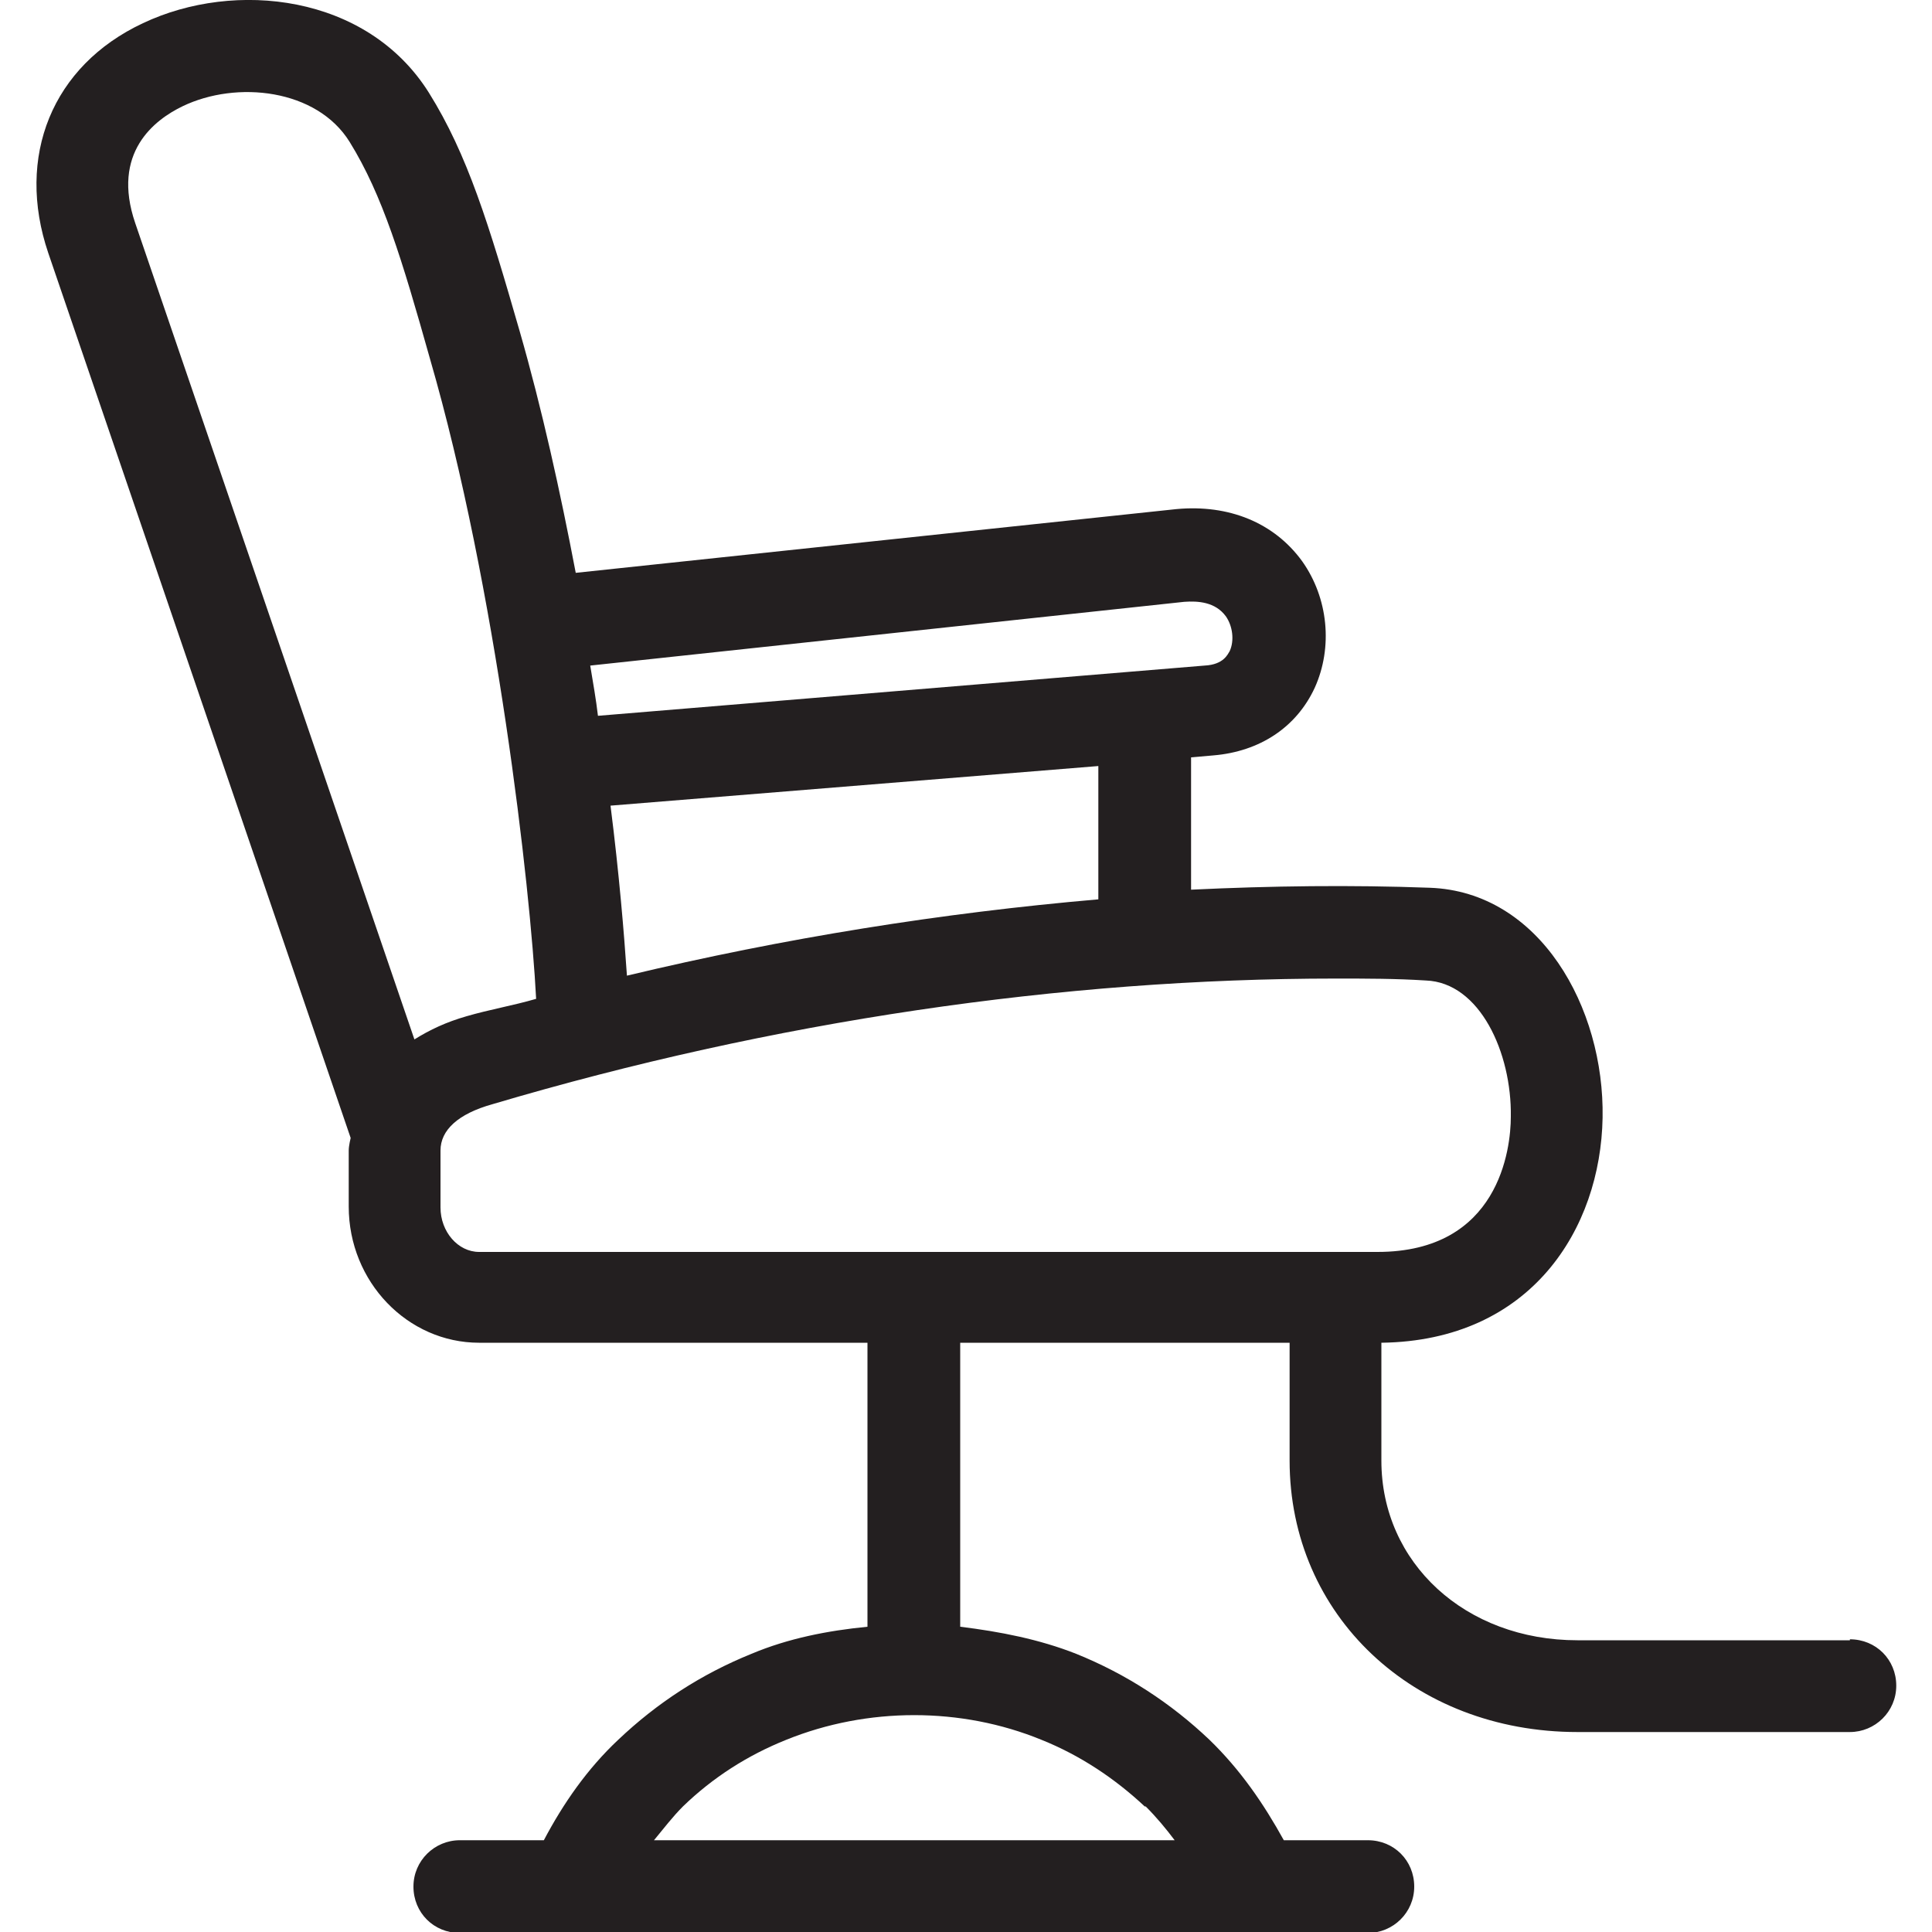 <svg xmlns="http://www.w3.org/2000/svg" id="Layer_1" viewBox="0 0 20 20"><defs><style>.cls-1{fill:#231f20;}</style></defs><path class="cls-1" d="M19.15,16.98h-2.82c-1.16,0-2.03-.8-2.03-1.86v-1.22c1.55-.02,2.27-1.18,2.29-2.33,.02-1.14-.65-2.34-1.79-2.38-.81-.03-1.64-.02-2.47,.02v-1.37l.23-.02c.48-.04,.86-.29,1.05-.7,.19-.42,.14-.93-.13-1.31-.29-.4-.76-.59-1.3-.54l-6.22,.66c-.16-.84-.35-1.7-.58-2.5-.32-1.11-.54-1.83-.94-2.47C3.8-.06,2.43-.21,1.48,.24,.54,.68,.16,1.62,.5,2.62L3.63,11.78s-.02,.08-.02,.13v.58c0,.78,.61,1.41,1.35,1.41h4.02v2.94c-.41,.04-.82,.12-1.2,.28-.52,.21-.98,.51-1.38,.89-.32,.3-.57,.66-.77,1.04h-.87c-.26,0-.48,.21-.48,.48s.21,.48,.48,.48H14.16c.26,0,.48-.21,.48-.48s-.21-.48-.48-.48h-.87c-.21-.38-.45-.73-.77-1.04-.4-.38-.86-.68-1.38-.89-.38-.15-.79-.23-1.2-.28v-2.94h3.41v1.22c0,1.6,1.28,2.81,2.98,2.81h2.82c.26,0,.48-.21,.48-.48s-.21-.48-.48-.48Zm-7.29,1.72c.11,.11,.21,.23,.3,.35H6.77c.1-.12,.19-.24,.3-.35,.31-.3,.67-.53,1.07-.69,.84-.34,1.81-.34,2.64,0,.4,.16,.76,.4,1.07,.69Zm-.49-9.39c-1.62,.14-3.25,.4-4.88,.79-.03-.44-.08-1.05-.17-1.76l5.05-.41v1.38Zm.89-3.08c.14-.01,.32,0,.43,.15,.07,.1,.09,.25,.04,.36-.02,.03-.06,.14-.26,.15l-6.28,.52c-.02-.17-.05-.34-.08-.52l6.15-.66ZM1.89,1.1c.56-.27,1.39-.18,1.73,.37,.34,.55,.54,1.21,.83,2.24,.69,2.38,1.04,5.47,1.1,6.63-.24,.07-.48,.11-.72,.18-.21,.06-.38,.14-.54,.24L1.4,2.31c-.25-.73,.2-1.07,.49-1.21Zm2.67,11.39v-.58c0-.21,.18-.38,.54-.48h0c2.9-.86,5.9-1.3,8.73-1.3,.31,0,.62,0,.93,.02,.56,.02,.89,.75,.88,1.41,0,.33-.12,1.4-1.38,1.4H4.96c-.22,0-.4-.21-.4-.46Z"></path></svg>